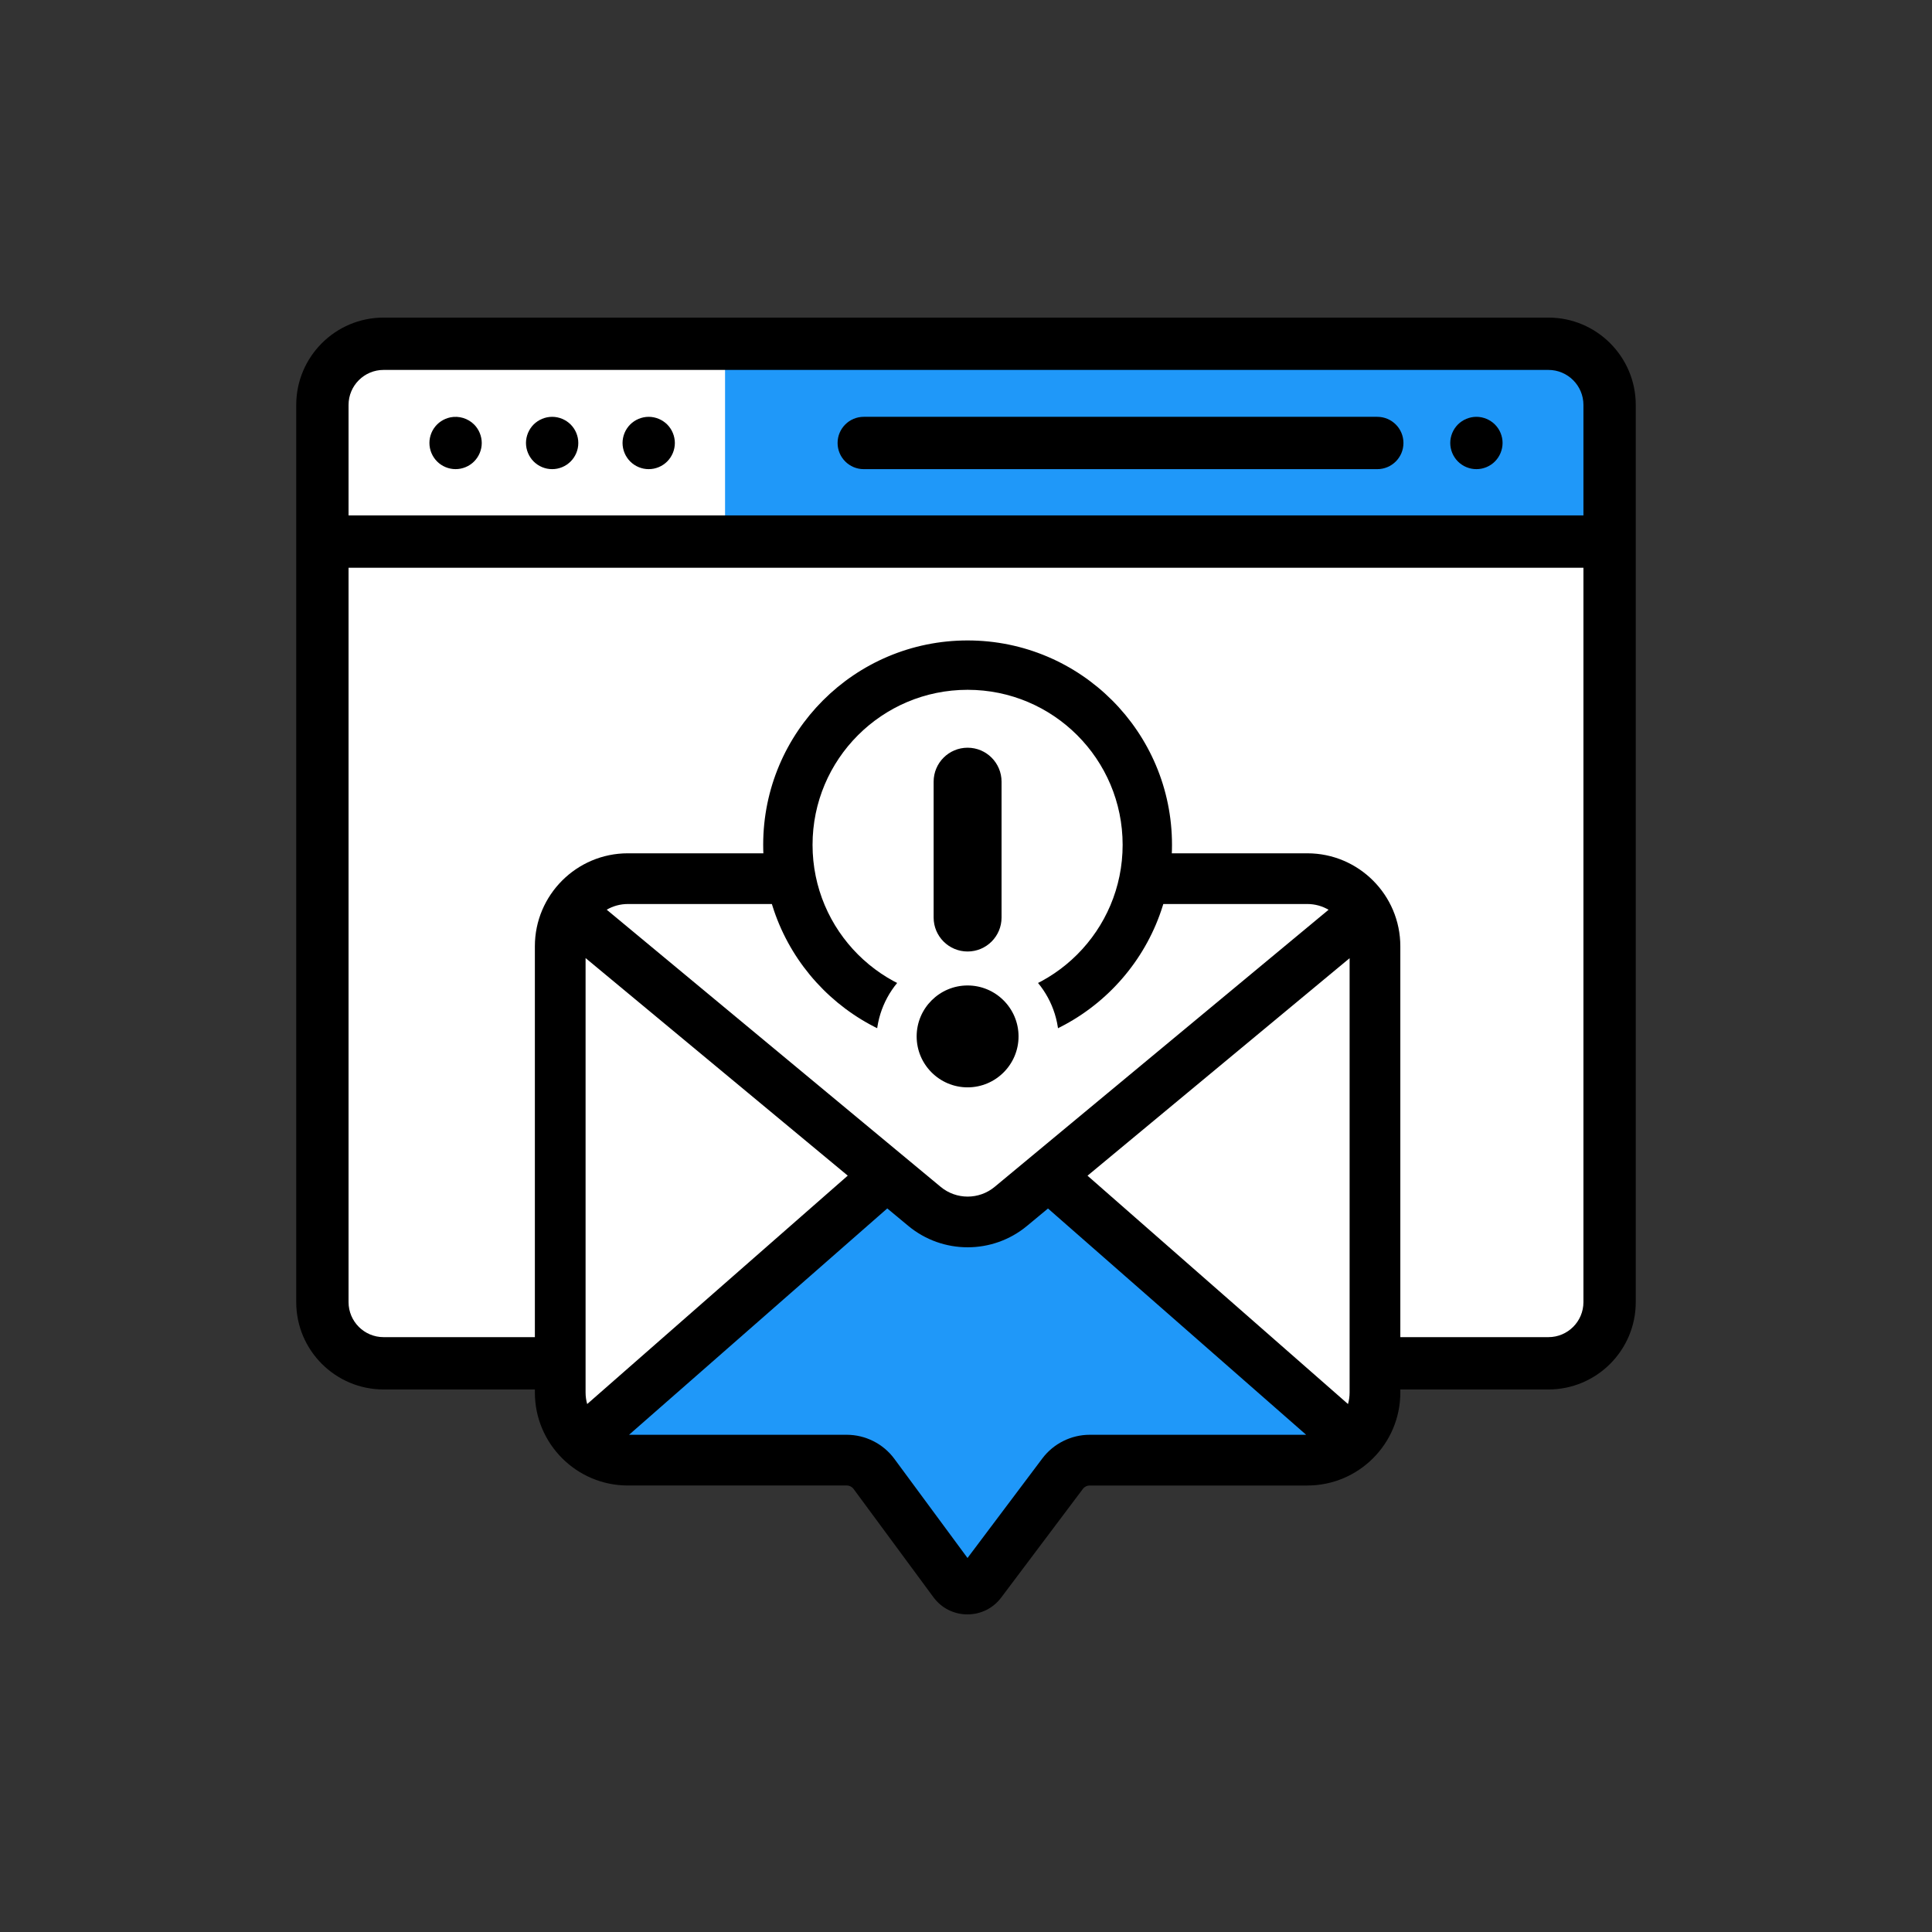 <?xml version="1.0" encoding="UTF-8"?>
<!DOCTYPE svg PUBLIC "-//W3C//DTD SVG 1.1//EN" "http://www.w3.org/Graphics/SVG/1.1/DTD/svg11.dtd">
<!-- Creator: CorelDRAW 2019 (64-Bit) -->
<svg xmlns="http://www.w3.org/2000/svg" xml:space="preserve" width="630px" height="630px" version="1.1" style="shape-rendering:geometricPrecision; text-rendering:geometricPrecision; image-rendering:optimizeQuality; fill-rule:evenodd; clip-rule:evenodd"
viewBox="0 0 2152.63 2152.63"
 xmlns:xlink="http://www.w3.org/1999/xlink"
 xmlns:xodm="http://www.corel.com/coreldraw/odm/2003">
 <rect x="0" y="0" width="2152.63" height="2152.63" fill="#333333" stroke="none"/>
 <defs>
  <style type="text/css">
   <![CDATA[
    .str1 {stroke:black;stroke-width:7.12;stroke-miterlimit:2.613}
    .str0 {stroke:white;stroke-width:7.12;stroke-miterlimit:2.613}
    .fil5 {fill:none}
    .fil2 {fill:black}
    .fil4 {fill:black}
    .fil1 {fill:#1F98F9}
    .fil3 {fill:white}
    .fil0 {fill:white}
   ]]>
  </style>
 </defs>
 <g id="Layer_x0020_1">
  <g id="_1695240712880">
   <rect class="fil0 str0" x="359.59" y="374.99" width="1441.49" height="1141.71" rx="51.25" ry="46.05"/>
   <rect class="fil1" x="807.86" y="395.12" width="965.37" height="202.78"/>
   <path class="fil2" d="M1725.27 353.87l-1297.92 0c-53.64,0 -97.29,43.64 -97.29,97.29l0 999.69c0,53.64 43.65,97.29 97.29,97.29 432.64,0 865.28,0 1297.92,0 53.64,0 97.29,-43.65 97.29,-97.29l0 -999.69c0,-53.65 -43.65,-97.29 -97.29,-97.29zm-1297.92 1135.97c-21.5,0 -38.99,-17.5 -38.99,-39l0 -818.25 1375.9 0 0 818.25c0,21.5 -17.49,39 -38.99,39 -432.64,0 -865.28,0 -1297.92,0zm-38.99 -1038.68c0,-21.5 17.49,-38.99 38.99,-38.99l1297.92 0c21.5,0 38.99,17.49 38.99,38.99l0 123.13 -1375.9 0 0 -123.13z"/>
   <path class="fil2" d="M1673.6 487.88c-0.38,-1.87 -0.93,-3.7 -1.66,-5.46 -0.73,-1.77 -1.63,-3.46 -2.68,-5.04 -1.08,-1.6 -2.3,-3.09 -3.64,-4.43 -1.34,-1.34 -2.83,-2.56 -4.43,-3.61 -1.58,-1.05 -3.27,-1.96 -5.02,-2.68 -1.78,-0.73 -3.61,-1.29 -5.45,-1.67 -3.76,-0.76 -7.64,-0.76 -11.4,0 -1.86,0.38 -3.7,0.94 -5.45,1.67 -1.78,0.72 -3.47,1.63 -5.04,2.68 -1.6,1.05 -3.09,2.27 -4.43,3.61 -1.34,1.34 -2.57,2.83 -3.62,4.43 -1.04,1.58 -1.95,3.27 -2.68,5.04 -0.73,1.76 -1.28,3.59 -1.66,5.46 -0.38,1.86 -0.58,3.79 -0.58,5.68 0,1.92 0.2,3.82 0.58,5.71 0.38,1.84 0.93,3.68 1.66,5.45 0.73,1.75 1.64,3.44 2.68,5.02 1.05,1.6 2.28,3.09 3.62,4.43 1.34,1.37 2.83,2.56 4.43,3.64 1.57,1.05 3.26,1.96 5.04,2.69 1.75,0.72 3.59,1.28 5.45,1.66 1.87,0.37 3.79,0.55 5.69,0.55 1.89,0 3.81,-0.18 5.71,-0.55 1.84,-0.38 3.67,-0.94 5.45,-1.66 1.75,-0.73 3.44,-1.64 5.02,-2.69 1.6,-1.08 3.09,-2.27 4.43,-3.64 5.42,-5.42 8.54,-12.94 8.54,-20.61 0,-1.89 -0.18,-3.82 -0.56,-5.68z"/>
   <path class="fil2" d="M1534.57 464.42l-572.18 0c-16.1,0 -29.15,13.05 -29.15,29.15 0,16.1 13.05,29.15 29.15,29.15l572.18 0c16.09,0 29.15,-13.05 29.15,-29.15 0,-16.1 -13.06,-29.15 -29.15,-29.15z"/>
   <path class="fil2" d="M643.78 487.88c-0.38,-1.87 -0.93,-3.7 -1.66,-5.46 -0.73,-1.74 -1.64,-3.46 -2.68,-5.04 -1.08,-1.6 -2.28,-3.09 -3.62,-4.43 -1.37,-1.34 -2.86,-2.56 -4.43,-3.61 -1.6,-1.05 -3.29,-1.96 -5.04,-2.68 -1.75,-0.73 -3.59,-1.29 -5.45,-1.67 -3.77,-0.76 -7.64,-0.76 -11.4,0 -1.87,0.38 -3.71,0.94 -5.45,1.67 -1.75,0.72 -3.44,1.63 -5.05,2.68 -1.57,1.05 -3.09,2.27 -4.43,3.61 -1.34,1.34 -2.56,2.83 -3.61,4.43 -1.05,1.58 -1.95,3.3 -2.68,5.04 -0.73,1.76 -1.29,3.59 -1.67,5.46 -0.38,1.86 -0.58,3.79 -0.58,5.68 0,1.92 0.21,3.82 0.58,5.71 0.38,1.84 0.93,3.68 1.67,5.45 0.73,1.75 1.63,3.44 2.68,5.02 1.05,1.6 2.27,3.09 3.61,4.43 1.34,1.34 2.86,2.56 4.43,3.64 1.61,1.05 3.3,1.96 5.05,2.69 1.74,0.72 3.58,1.28 5.45,1.66 1.89,0.37 3.79,0.55 5.68,0.55 1.93,0 3.82,-0.18 5.72,-0.55 1.86,-0.38 3.7,-0.94 5.45,-1.66 1.75,-0.73 3.44,-1.64 5.04,-2.69 1.57,-1.08 3.06,-2.3 4.43,-3.64 1.34,-1.34 2.54,-2.83 3.62,-4.43 1.04,-1.58 1.95,-3.27 2.68,-5.02 0.73,-1.77 1.28,-3.61 1.66,-5.45 0.38,-1.89 0.55,-3.79 0.55,-5.71 0,-1.89 -0.17,-3.82 -0.55,-5.68z"/>
   <path class="fil2" d="M751.34 487.88c-0.35,-1.87 -0.93,-3.7 -1.66,-5.46 -0.73,-1.77 -1.63,-3.46 -2.68,-5.04 -1.05,-1.6 -2.27,-3.09 -3.61,-4.43 -1.35,-1.34 -2.83,-2.56 -4.44,-3.61 -1.57,-1.05 -3.26,-1.96 -5.04,-2.68 -1.75,-0.73 -3.58,-1.29 -5.45,-1.67 -3.76,-0.76 -7.64,-0.76 -11.37,0 -1.86,0.38 -3.7,0.94 -5.45,1.67 -1.78,0.72 -3.47,1.63 -5.04,2.68 -1.61,1.05 -3.09,2.27 -4.43,3.61 -1.34,1.34 -2.57,2.83 -3.62,4.43 -1.08,1.58 -1.95,3.27 -2.68,5.04 -0.73,1.76 -1.31,3.59 -1.66,5.46 -0.38,1.86 -0.58,3.79 -0.58,5.68 0,1.89 0.2,3.82 0.58,5.71 0.35,1.84 0.93,3.68 1.66,5.45 0.73,1.75 1.6,3.44 2.68,5.02 1.05,1.6 2.28,3.09 3.62,4.43 1.34,1.37 2.82,2.56 4.43,3.64 1.57,1.05 3.26,1.96 5.04,2.69 1.75,0.72 3.59,1.28 5.45,1.66 1.87,0.37 3.79,0.55 5.69,0.55 1.89,0 3.81,-0.18 5.68,-0.55 1.87,-0.38 3.7,-0.94 5.45,-1.66 1.78,-0.73 3.47,-1.64 5.04,-2.69 1.61,-1.08 3.09,-2.27 4.44,-3.64 1.34,-1.34 2.56,-2.83 3.61,-4.43 1.05,-1.58 1.95,-3.27 2.68,-5.02 0.73,-1.77 1.31,-3.61 1.66,-5.45 0.38,-1.89 0.59,-3.82 0.59,-5.71 0,-1.89 -0.21,-3.82 -0.59,-5.68z"/>
   <path class="fil2" d="M536.18 487.88c-0.38,-1.87 -0.93,-3.7 -1.66,-5.46 -0.73,-1.77 -1.63,-3.46 -2.68,-5.04 -1.05,-1.6 -2.27,-3.09 -3.62,-4.43 -6.76,-6.76 -16.82,-9.88 -26.32,-7.96 -1.83,0.38 -3.67,0.94 -5.45,1.67 -1.75,0.72 -3.44,1.63 -5.01,2.68 -1.61,1.05 -3.09,2.27 -4.43,3.61 -1.35,1.34 -2.57,2.83 -3.65,4.43 -1.05,1.58 -1.95,3.27 -2.68,5.04 -0.73,1.76 -1.28,3.59 -1.66,5.46 -0.38,1.86 -0.56,3.79 -0.56,5.68 0,7.69 3.12,15.19 8.55,20.61 5.42,5.45 12.94,8.54 20.6,8.54 7.67,0 15.19,-3.09 20.61,-8.54 5.43,-5.42 8.55,-12.91 8.55,-20.61 0,-1.89 -0.21,-3.82 -0.59,-5.68z"/>
   <polygon class="fil3" points="630.81,1157.01 630.81,1576.43 684.54,1626.69 1499.13,1626.69 1525.12,1562.56 1525.12,1269.66 "/>
   <polygon class="fil1" points="977,1320.36 1083.26,1381.86 1181.11,1316.71 1488.71,1624.9 1202.9,1624.9 1075.05,1761.88 952.69,1624.9 664.58,1624.9 "/>
   <path class="fil2" d="M1456.65 950.75l-757.12 0c-57.11,0 -103.58,46.47 -103.58,103.59l0 497.21c0,57.12 46.47,103.59 103.58,103.59l243.93 0c2.98,0 5.81,1.42 7.57,3.82l89 120.66c8.92,12.09 22.65,19.06 37.67,19.13l0.23 0c14.94,0 28.64,-6.84 37.63,-18.79l91.01 -121.07c1.77,-2.35 4.59,-3.75 7.53,-3.75l242.55 0c57.12,0 103.59,-46.47 103.59,-103.59l0 -497.21c0,-57.12 -46.47,-103.59 -103.59,-103.59zm47.08 600.8c0,4.45 -0.63,8.75 -1.79,12.83l-290.23 -254.42 292.02 -242.35 0 483.94zm-47.08 -544.3c8.61,0 16.69,2.34 23.64,6.4l-372.05 308.75c-17.42,14.46 -42.71,14.46 -60.14,0l-372.11 -308.81c6.93,-4.02 14.97,-6.34 23.54,-6.34l757.12 0zm-802.41 557.13c-1.16,-4.08 -1.79,-8.38 -1.79,-12.83l0 -484.07 292.11 242.41 -290.32 254.49zm507.17 60.56l-83.41 110.97 -81.5 -110.48c-12.37,-16.78 -32.2,-26.8 -53.05,-26.8l-242.57 0 287.71 -252.2 23.43 19.45c19.17,15.9 42.65,23.85 66.15,23.85 23.49,0 46.99,-7.95 66.15,-23.85l23.35 -19.38 287.64 252.13 -241.21 0c-20.6,0.01 -40.31,9.84 -52.69,26.31z"/>
   <circle class="fil4 str1" cx="1078.09" cy="941.33" r="224.19"/>
   <circle class="fil3 str1" cx="1078.09" cy="941.33" r="176.31"/>
   <circle class="fil3" cx="1078.09" cy="1159.94" r="101.73"/>
   <path class="fil2" d="M1078.09 833.1c20.9,0 37.84,16.94 37.84,37.84l0 151.38c0,20.9 -16.94,37.84 -37.84,37.84 -20.9,0 -37.84,-16.95 -37.84,-37.84l0 -151.38 0 0c0,-20.9 16.94,-37.84 37.84,-37.84zm0 378.43c-31.3,0 -56.76,-25.46 -56.76,-56.76 0,-31.3 25.46,-56.77 56.76,-56.77 31.3,0 56.77,25.47 56.77,56.77 0,31.3 -25.47,56.76 -56.77,56.76z"/>
  </g>
  <rect class="fil5" width="2152.63" height="2152.63"/>
 </g>
</svg>
